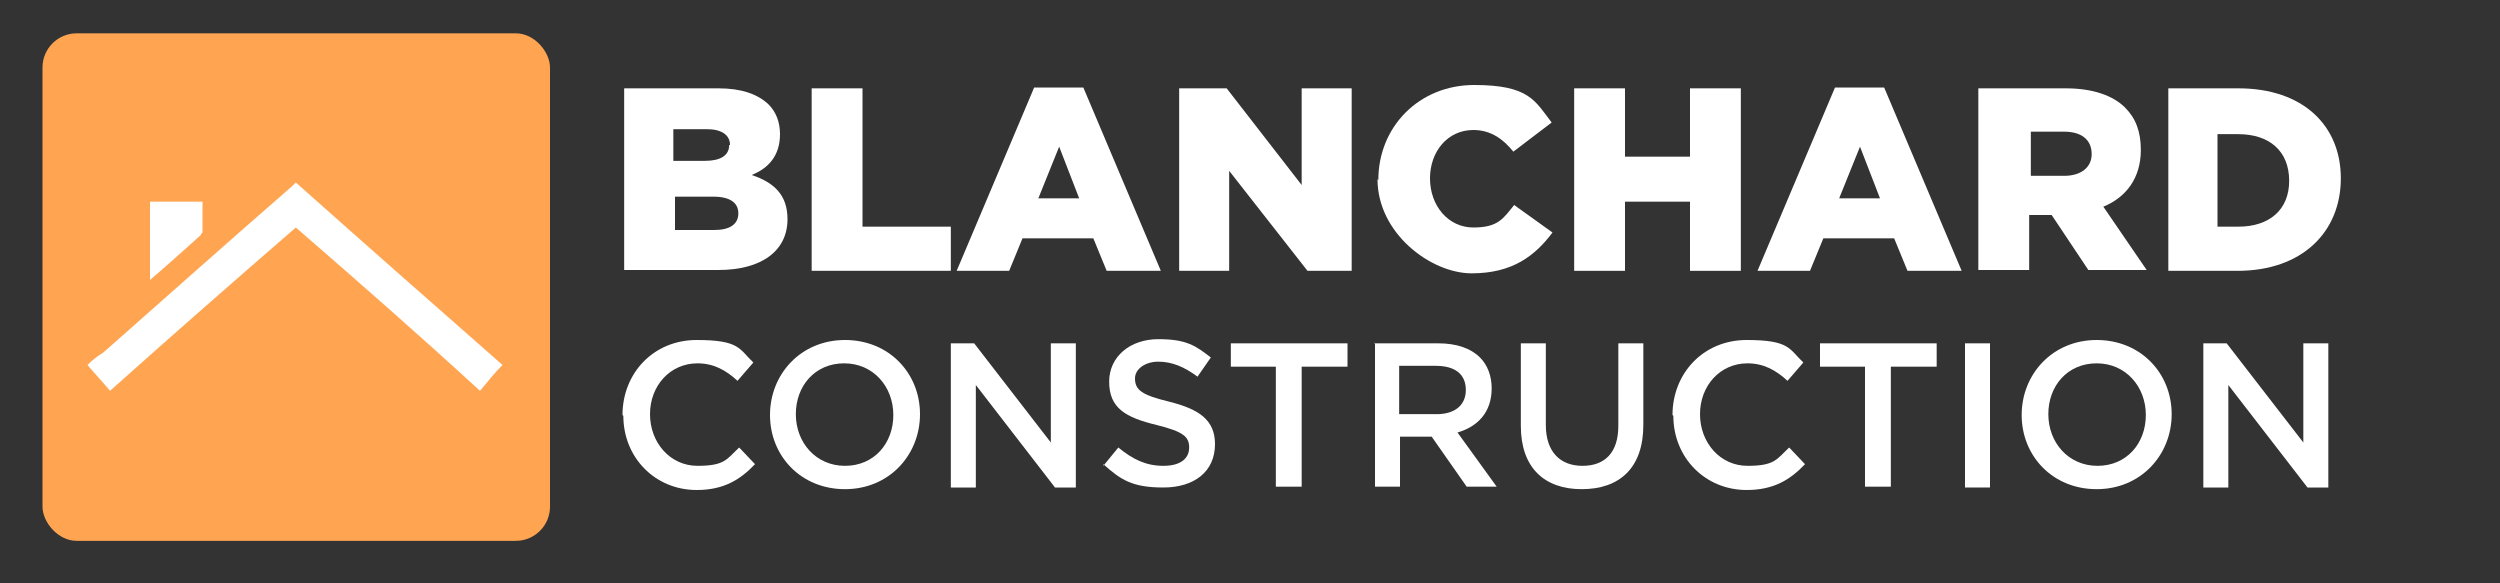 <svg xmlns="http://www.w3.org/2000/svg" id="Calque_1" data-name="Calque 1" viewBox="0 0 300 70"><rect x="0" y="0" width="300" height="70" fill="#333333" stroke="none"/><defs><style>      .cls-1 {        fill: #ffa552;      }      .cls-1, .cls-2 {        stroke-width: 0px;      }      .cls-2 {        fill: #fff;      }    </style></defs><g><rect class="cls-1" x="5.1" y="4" width="60.9" height="60.9" rx="4.1" ry="4.1"></rect><g id="q6XGIg"><g><path class="cls-2" d="M10.5,43.8c.6-.6,1.1-1,1.9-1.5,7.6-6.7,15-13.3,22.7-20l.4-.4c8.2,7.3,16.5,14.6,24.8,21.9-1,1-1.7,1.9-2.7,3.1-7.3-6.7-14.6-13.1-22.1-19.6-7.5,6.5-14.8,12.9-22.3,19.6-.8-1-1.7-1.9-2.7-3.1h0Z"></path><path class="cls-2" d="M18,24.2h6.3v3.6c0,.2-.2.2-.2.4-1.9,1.7-4,3.6-6.1,5.4,0,0,0-9.4,0-9.4Z"></path></g></g></g><g><path class="cls-2" d="M75,10.6h11.2c2.8,0,4.7.7,6,1.9.9.9,1.4,2.1,1.4,3.6h0c0,2.6-1.4,4.1-3.4,4.9,2.7.9,4.3,2.4,4.3,5.3h0c0,3.8-3.1,6.1-8.3,6.1h-11.3V10.6ZM87.6,17.4c0-1.2-1-1.9-2.8-1.9h-4v3.8h3.8c1.8,0,2.9-.6,2.9-1.9h0ZM85.6,23.6h-4.6v4h4.7c1.9,0,2.9-.7,2.9-2h0c0-1.2-.9-2-3-2Z"></path><path class="cls-2" d="M97.4,10.6h6.1v16.6h10.6v5.3h-16.7V10.6Z"></path><path class="cls-2" d="M124.2,10.5h5.8l9.3,22h-6.5l-1.6-3.9h-8.5l-1.6,3.9h-6.3l9.3-22ZM129.5,23.8l-2.4-6.2-2.5,6.2h4.9Z"></path><path class="cls-2" d="M141.5,10.6h5.7l9,11.6v-11.6h6v21.9h-5.3l-9.4-12v12h-6V10.6Z"></path><path class="cls-2" d="M165.4,21.6h0c0-6.4,4.9-11.4,11.5-11.4s7.3,1.9,9.3,4.5l-4.6,3.5c-1.2-1.5-2.7-2.6-4.8-2.6-3.1,0-5.2,2.6-5.2,5.8h0c0,3.3,2.2,5.9,5.2,5.9s3.6-1.1,4.9-2.7l4.6,3.3c-2.1,2.8-4.8,4.9-9.7,4.9s-11.3-4.8-11.3-11.3Z"></path><path class="cls-2" d="M188.9,10.6h6.1v8.2h7.8v-8.2h6.1v21.9h-6.1v-8.3h-7.8v8.3h-6.1V10.6Z"></path><path class="cls-2" d="M220.3,10.5h5.8l9.3,22h-6.5l-1.6-3.9h-8.5l-1.6,3.9h-6.3l9.3-22ZM225.6,23.8l-2.4-6.2-2.5,6.2h4.9Z"></path><path class="cls-2" d="M237.6,10.6h10.3c3.3,0,5.7.9,7.1,2.3,1.3,1.3,1.9,2.9,1.9,5.1h0c0,3.4-1.8,5.7-4.5,6.8l5.2,7.6h-7l-4.4-6.6h-2.7v6.6h-6.1V10.6ZM247.7,21.1c2,0,3.3-1,3.3-2.6h0c0-1.8-1.3-2.7-3.3-2.7h-4v5.3h4Z"></path><path class="cls-2" d="M260.1,10.6h8.5c7.8,0,12.3,4.5,12.3,10.8h0c0,6.4-4.6,11.1-12.4,11.1h-8.3V10.6ZM266.1,16v11.2h2.5c3.7,0,6.1-2,6.1-5.5h0c0-3.6-2.4-5.6-6.1-5.6h-2.5Z"></path></g><g><path class="cls-2" d="M74.7,49.8h0c0-5,3.7-9,8.9-9s5.1,1.1,6.8,2.7l-1.9,2.2c-1.4-1.3-2.9-2.1-4.8-2.1-3.3,0-5.7,2.7-5.7,6.1h0c0,3.4,2.4,6.2,5.7,6.2s3.5-.8,5-2.2l1.9,2c-1.8,1.9-3.8,3.1-7,3.1-5,0-8.8-3.9-8.8-8.9Z"></path><path class="cls-2" d="M92.4,49.8h0c0-4.9,3.7-9,9-9s9,4,9,8.9h0c0,4.9-3.7,9-9,9s-9-4-9-8.9ZM107.2,49.8h0c0-3.4-2.4-6.2-5.9-6.2s-5.8,2.7-5.8,6.1h0c0,3.4,2.4,6.2,5.9,6.2s5.8-2.7,5.8-6.1Z"></path><path class="cls-2" d="M114.1,41.2h2.8l9.2,11.9v-11.9h3v17.3h-2.5l-9.5-12.3v12.3h-3v-17.3Z"></path><path class="cls-2" d="M132.4,55.9l1.8-2.2c1.7,1.4,3.3,2.2,5.4,2.2s3.1-.9,3.1-2.2h0c0-1.3-.7-1.9-3.9-2.7-3.7-.9-5.7-2-5.7-5.2h0c0-3,2.5-5.1,5.9-5.1s4.5.8,6.3,2.2l-1.6,2.3c-1.6-1.2-3.1-1.8-4.7-1.8s-2.8.9-2.8,2h0c0,1.4.8,2,4.1,2.8,3.6.9,5.5,2.2,5.5,5.1h0c0,3.3-2.5,5.2-6.2,5.2s-5.1-.9-7.2-2.8Z"></path><path class="cls-2" d="M153.2,44h-5.5v-2.8h14v2.8h-5.5v14.4h-3.1v-14.4Z"></path><path class="cls-2" d="M164.9,41.2h7.7c2.2,0,3.9.6,5,1.7.9.9,1.4,2.2,1.4,3.7h0c0,2.9-1.7,4.6-4.1,5.3l4.7,6.5h-3.6l-4.2-6h-3.8v6h-3v-17.3ZM172.4,49.7c2.2,0,3.5-1.1,3.5-2.9h0c0-1.9-1.3-2.9-3.6-2.9h-4.4v5.8h4.4Z"></path><path class="cls-2" d="M182.5,51.1v-9.9h3v9.8c0,3.2,1.7,4.9,4.4,4.9s4.3-1.6,4.3-4.8v-9.9h3v9.8c0,5.2-2.9,7.7-7.4,7.7s-7.3-2.6-7.3-7.6Z"></path><path class="cls-2" d="M200.7,49.8h0c0-5,3.7-9,8.9-9s5.1,1.1,6.8,2.7l-1.9,2.2c-1.4-1.3-2.9-2.1-4.8-2.1-3.3,0-5.7,2.7-5.7,6.1h0c0,3.4,2.4,6.2,5.7,6.2s3.5-.8,5-2.2l1.9,2c-1.8,1.9-3.8,3.1-7,3.1-5,0-8.8-3.9-8.8-8.9Z"></path><path class="cls-2" d="M223.9,44h-5.5v-2.8h14v2.8h-5.5v14.4h-3.1v-14.4Z"></path><path class="cls-2" d="M235.8,41.2h3v17.3h-3v-17.3Z"></path><path class="cls-2" d="M242.6,49.8h0c0-4.9,3.7-9,9-9s9,4,9,8.9h0c0,4.9-3.7,9-9,9s-9-4-9-8.9ZM257.5,49.8h0c0-3.4-2.4-6.2-5.9-6.2s-5.8,2.7-5.8,6.1h0c0,3.4,2.4,6.2,5.9,6.2s5.8-2.7,5.8-6.1Z"></path><path class="cls-2" d="M264.4,41.2h2.8l9.2,11.9v-11.9h3v17.3h-2.5l-9.5-12.3v12.3h-3v-17.3Z"></path></g></svg>